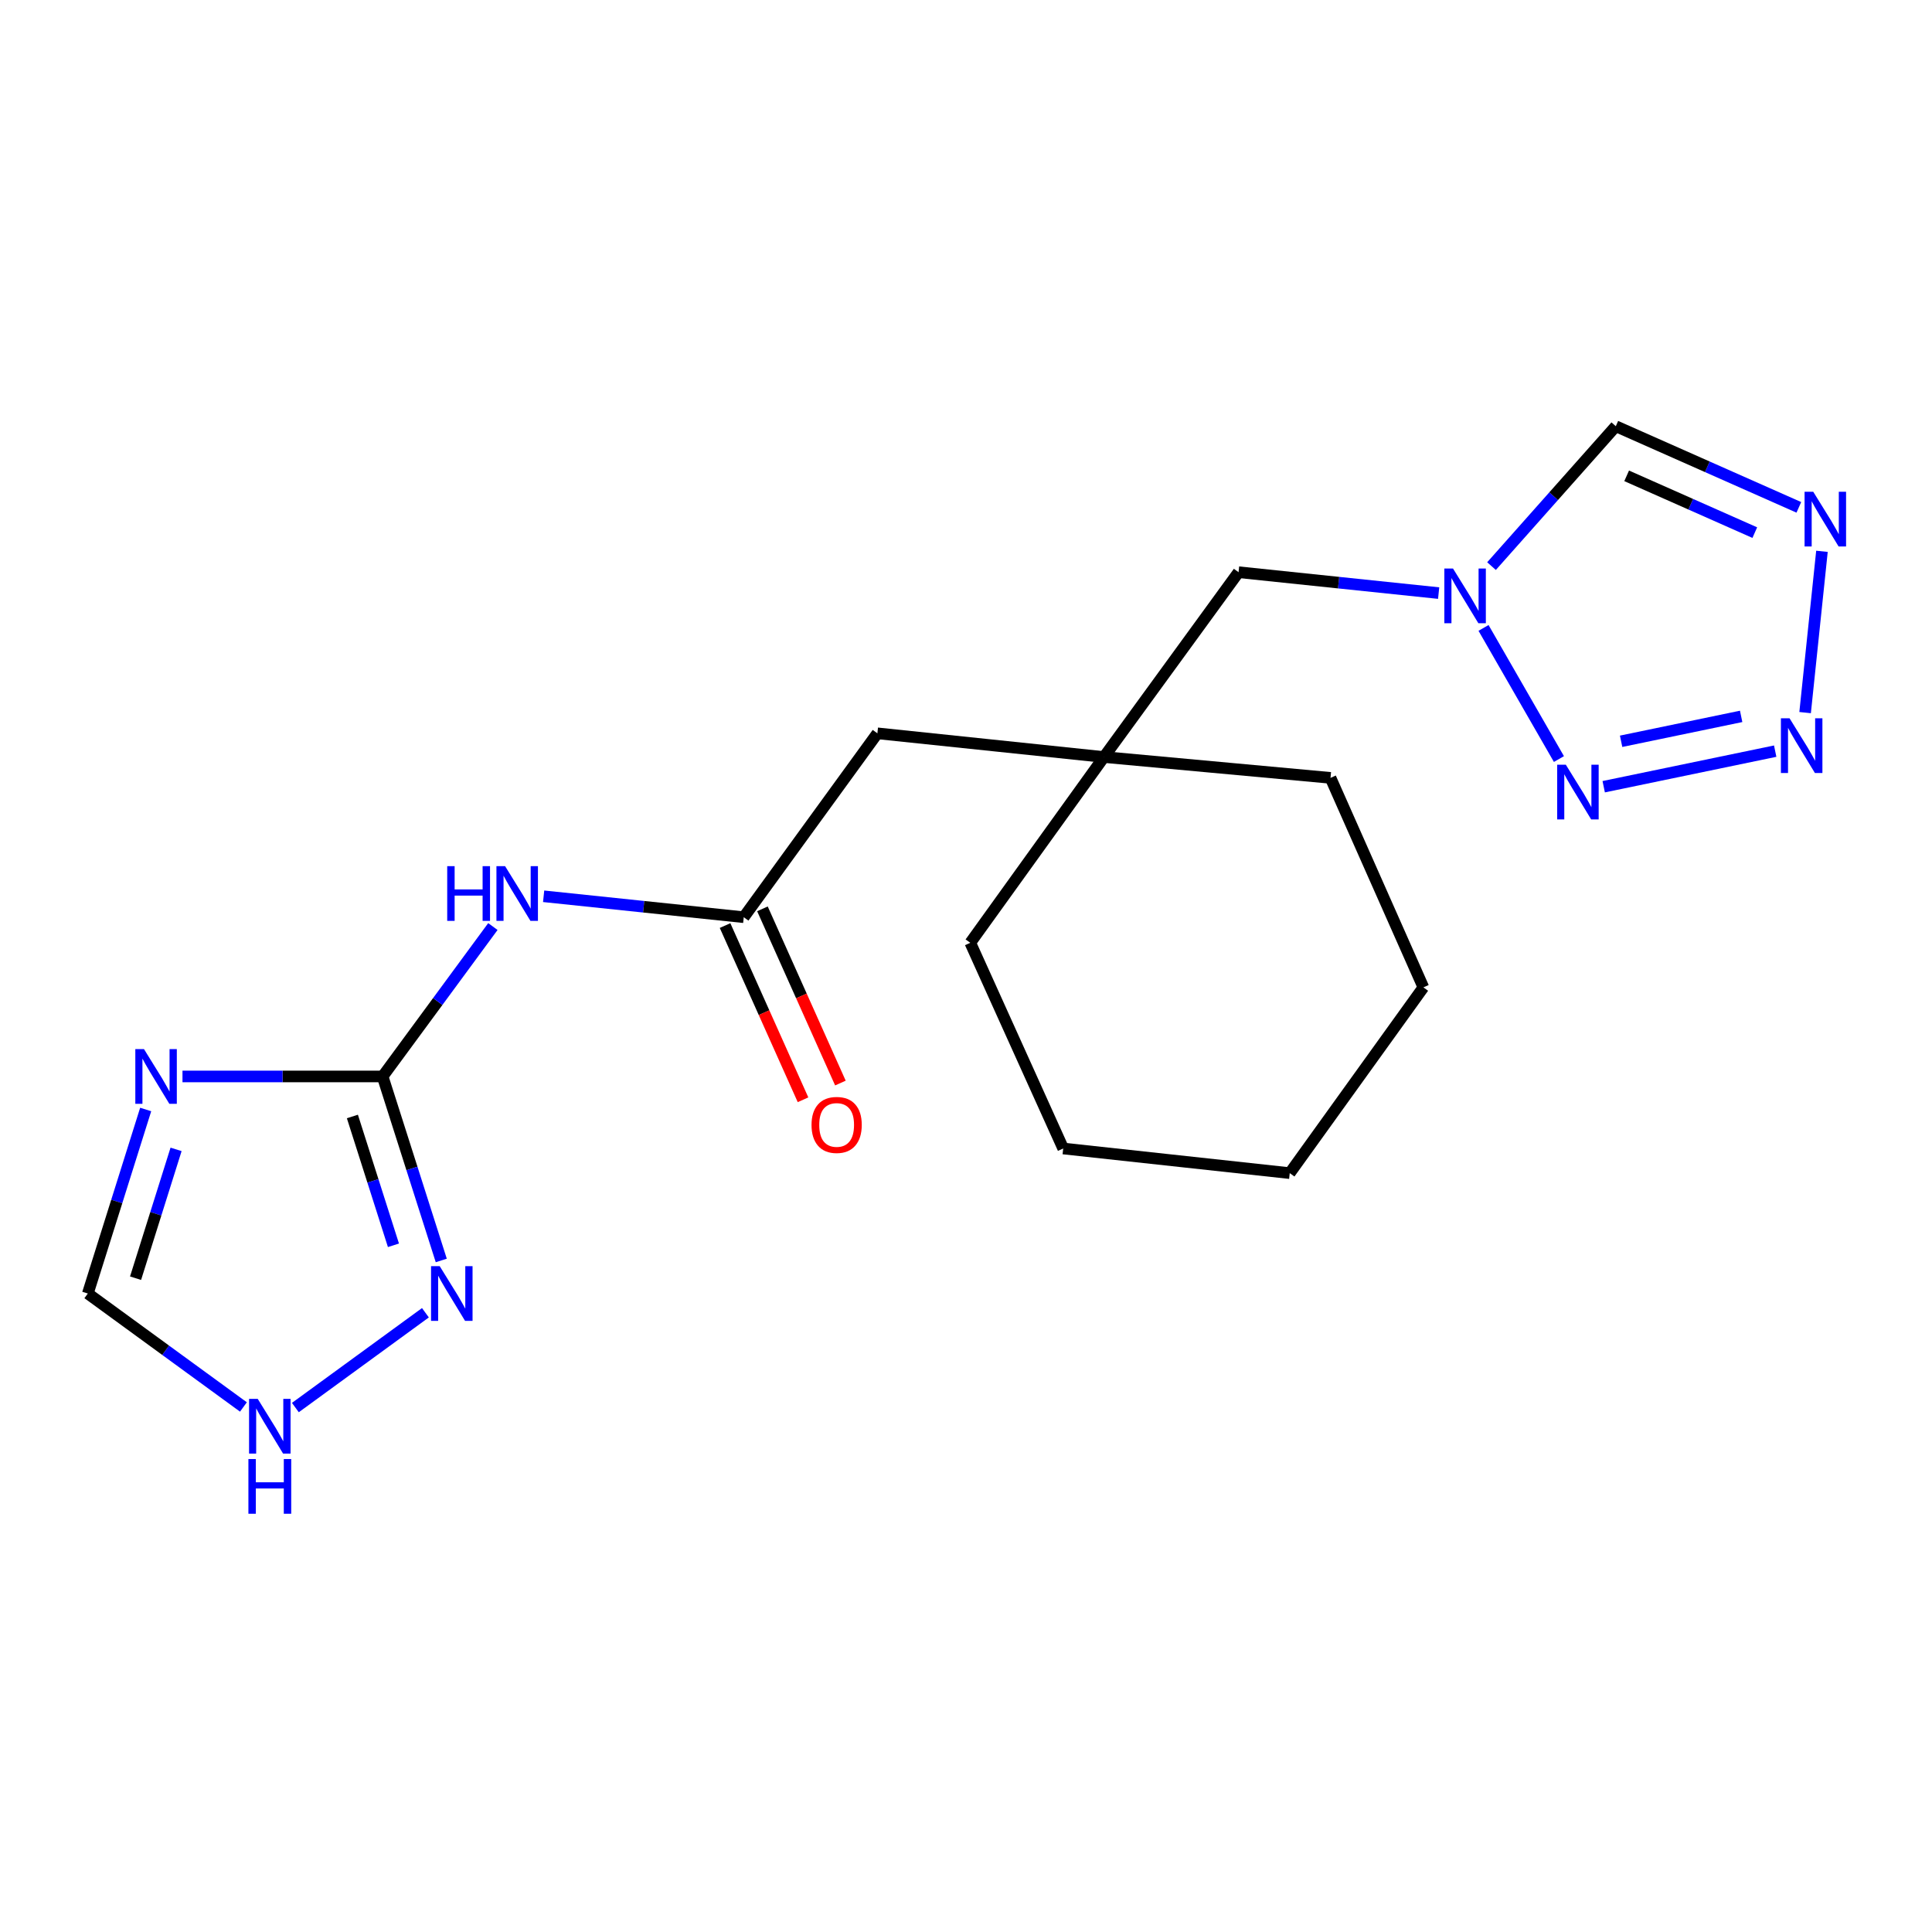 <?xml version='1.0' encoding='iso-8859-1'?>
<svg version='1.1' baseProfile='full'
              xmlns='http://www.w3.org/2000/svg'
                      xmlns:rdkit='http://www.rdkit.org/xml'
                      xmlns:xlink='http://www.w3.org/1999/xlink'
                  xml:space='preserve'
width='1000px' height='1000px' viewBox='0 0 1000 1000'>
<!-- END OF HEADER -->
<rect style='opacity:1.0;fill:#FFFFFF;stroke:none' width='1000' height='1000' x='0' y='0'> </rect>
<path class='bond-1' d='M 198.039,557.165 L 146.247,557.165' style='fill:none;fill-rule:evenodd;stroke:#000000;stroke-width:6px;stroke-linecap:butt;stroke-linejoin:miter;stroke-opacity:1' />
<path class='bond-1' d='M 146.247,557.165 L 94.455,557.165' style='fill:none;fill-rule:evenodd;stroke:#0000FF;stroke-width:6px;stroke-linecap:butt;stroke-linejoin:miter;stroke-opacity:1' />
<path class='bond-5' d='M 198.039,557.165 L 226.578,518.373' style='fill:none;fill-rule:evenodd;stroke:#000000;stroke-width:6px;stroke-linecap:butt;stroke-linejoin:miter;stroke-opacity:1' />
<path class='bond-5' d='M 226.578,518.373 L 255.116,479.582' style='fill:none;fill-rule:evenodd;stroke:#0000FF;stroke-width:6px;stroke-linecap:butt;stroke-linejoin:miter;stroke-opacity:1' />
<path class='bond-6' d='M 198.039,557.165 L 213.219,604.789' style='fill:none;fill-rule:evenodd;stroke:#000000;stroke-width:6px;stroke-linecap:butt;stroke-linejoin:miter;stroke-opacity:1' />
<path class='bond-6' d='M 213.219,604.789 L 228.398,652.414' style='fill:none;fill-rule:evenodd;stroke:#0000FF;stroke-width:6px;stroke-linecap:butt;stroke-linejoin:miter;stroke-opacity:1' />
<path class='bond-6' d='M 182.397,577.889 L 193.023,611.226' style='fill:none;fill-rule:evenodd;stroke:#000000;stroke-width:6px;stroke-linecap:butt;stroke-linejoin:miter;stroke-opacity:1' />
<path class='bond-6' d='M 193.023,611.226 L 203.648,644.563' style='fill:none;fill-rule:evenodd;stroke:#0000FF;stroke-width:6px;stroke-linecap:butt;stroke-linejoin:miter;stroke-opacity:1' />
<path class='bond-0' d='M 918.839,388.791 L 830.075,407.204' style='fill:none;fill-rule:evenodd;stroke:#0000FF;stroke-width:6px;stroke-linecap:butt;stroke-linejoin:miter;stroke-opacity:1' />
<path class='bond-0' d='M 901.219,370.798 L 839.084,383.687' style='fill:none;fill-rule:evenodd;stroke:#0000FF;stroke-width:6px;stroke-linecap:butt;stroke-linejoin:miter;stroke-opacity:1' />
<path class='bond-22' d='M 934.322,368.842 L 943.041,285.359' style='fill:none;fill-rule:evenodd;stroke:#0000FF;stroke-width:6px;stroke-linecap:butt;stroke-linejoin:miter;stroke-opacity:1' />
<path class='bond-10' d='M 75.405,574.269 L 60.43,621.895' style='fill:none;fill-rule:evenodd;stroke:#0000FF;stroke-width:6px;stroke-linecap:butt;stroke-linejoin:miter;stroke-opacity:1' />
<path class='bond-10' d='M 60.43,621.895 L 45.455,669.522' style='fill:none;fill-rule:evenodd;stroke:#000000;stroke-width:6px;stroke-linecap:butt;stroke-linejoin:miter;stroke-opacity:1' />
<path class='bond-10' d='M 91.134,594.915 L 80.651,628.254' style='fill:none;fill-rule:evenodd;stroke:#0000FF;stroke-width:6px;stroke-linecap:butt;stroke-linejoin:miter;stroke-opacity:1' />
<path class='bond-10' d='M 80.651,628.254 L 70.168,661.592' style='fill:none;fill-rule:evenodd;stroke:#000000;stroke-width:6px;stroke-linecap:butt;stroke-linejoin:miter;stroke-opacity:1' />
<path class='bond-2' d='M 806.902,392.884 L 767.873,325.011' style='fill:none;fill-rule:evenodd;stroke:#0000FF;stroke-width:6px;stroke-linecap:butt;stroke-linejoin:miter;stroke-opacity:1' />
<path class='bond-3' d='M 931.077,262.607 L 883.706,241.609' style='fill:none;fill-rule:evenodd;stroke:#0000FF;stroke-width:6px;stroke-linecap:butt;stroke-linejoin:miter;stroke-opacity:1' />
<path class='bond-3' d='M 883.706,241.609 L 836.335,220.611' style='fill:none;fill-rule:evenodd;stroke:#000000;stroke-width:6px;stroke-linecap:butt;stroke-linejoin:miter;stroke-opacity:1' />
<path class='bond-3' d='M 908.276,275.686 L 875.117,260.988' style='fill:none;fill-rule:evenodd;stroke:#0000FF;stroke-width:6px;stroke-linecap:butt;stroke-linejoin:miter;stroke-opacity:1' />
<path class='bond-3' d='M 875.117,260.988 L 841.957,246.289' style='fill:none;fill-rule:evenodd;stroke:#000000;stroke-width:6px;stroke-linecap:butt;stroke-linejoin:miter;stroke-opacity:1' />
<path class='bond-4' d='M 744.642,306.985 L 692.858,301.576' style='fill:none;fill-rule:evenodd;stroke:#0000FF;stroke-width:6px;stroke-linecap:butt;stroke-linejoin:miter;stroke-opacity:1' />
<path class='bond-4' d='M 692.858,301.576 L 641.074,296.168' style='fill:none;fill-rule:evenodd;stroke:#000000;stroke-width:6px;stroke-linecap:butt;stroke-linejoin:miter;stroke-opacity:1' />
<path class='bond-7' d='M 772.006,293.021 L 804.171,256.816' style='fill:none;fill-rule:evenodd;stroke:#0000FF;stroke-width:6px;stroke-linecap:butt;stroke-linejoin:miter;stroke-opacity:1' />
<path class='bond-7' d='M 804.171,256.816 L 836.335,220.611' style='fill:none;fill-rule:evenodd;stroke:#000000;stroke-width:6px;stroke-linecap:butt;stroke-linejoin:miter;stroke-opacity:1' />
<path class='bond-8' d='M 281.384,463.914 L 333.174,469.329' style='fill:none;fill-rule:evenodd;stroke:#0000FF;stroke-width:6px;stroke-linecap:butt;stroke-linejoin:miter;stroke-opacity:1' />
<path class='bond-8' d='M 333.174,469.329 L 384.964,474.743' style='fill:none;fill-rule:evenodd;stroke:#000000;stroke-width:6px;stroke-linecap:butt;stroke-linejoin:miter;stroke-opacity:1' />
<path class='bond-9' d='M 220.197,679.477 L 152.885,728.553' style='fill:none;fill-rule:evenodd;stroke:#0000FF;stroke-width:6px;stroke-linecap:butt;stroke-linejoin:miter;stroke-opacity:1' />
<path class='bond-13' d='M 384.964,474.743 L 454.137,379.567' style='fill:none;fill-rule:evenodd;stroke:#000000;stroke-width:6px;stroke-linecap:butt;stroke-linejoin:miter;stroke-opacity:1' />
<path class='bond-14' d='M 375.29,479.072 L 395.468,524.158' style='fill:none;fill-rule:evenodd;stroke:#000000;stroke-width:6px;stroke-linecap:butt;stroke-linejoin:miter;stroke-opacity:1' />
<path class='bond-14' d='M 395.468,524.158 L 415.646,569.244' style='fill:none;fill-rule:evenodd;stroke:#FF0000;stroke-width:6px;stroke-linecap:butt;stroke-linejoin:miter;stroke-opacity:1' />
<path class='bond-14' d='M 394.638,470.413 L 414.816,515.499' style='fill:none;fill-rule:evenodd;stroke:#000000;stroke-width:6px;stroke-linecap:butt;stroke-linejoin:miter;stroke-opacity:1' />
<path class='bond-14' d='M 414.816,515.499 L 434.994,560.585' style='fill:none;fill-rule:evenodd;stroke:#FF0000;stroke-width:6px;stroke-linecap:butt;stroke-linejoin:miter;stroke-opacity:1' />
<path class='bond-20' d='M 125.998,728.245 L 85.726,698.884' style='fill:none;fill-rule:evenodd;stroke:#0000FF;stroke-width:6px;stroke-linecap:butt;stroke-linejoin:miter;stroke-opacity:1' />
<path class='bond-20' d='M 85.726,698.884 L 45.455,669.522' style='fill:none;fill-rule:evenodd;stroke:#000000;stroke-width:6px;stroke-linecap:butt;stroke-linejoin:miter;stroke-opacity:1' />
<path class='bond-11' d='M 571.405,391.838 L 454.137,379.567' style='fill:none;fill-rule:evenodd;stroke:#000000;stroke-width:6px;stroke-linecap:butt;stroke-linejoin:miter;stroke-opacity:1' />
<path class='bond-12' d='M 571.405,391.838 L 641.074,296.168' style='fill:none;fill-rule:evenodd;stroke:#000000;stroke-width:6px;stroke-linecap:butt;stroke-linejoin:miter;stroke-opacity:1' />
<path class='bond-15' d='M 571.405,391.838 L 688.673,402.625' style='fill:none;fill-rule:evenodd;stroke:#000000;stroke-width:6px;stroke-linecap:butt;stroke-linejoin:miter;stroke-opacity:1' />
<path class='bond-16' d='M 571.405,391.838 L 502.22,487.991' style='fill:none;fill-rule:evenodd;stroke:#000000;stroke-width:6px;stroke-linecap:butt;stroke-linejoin:miter;stroke-opacity:1' />
<path class='bond-18' d='M 688.673,402.625 L 736.744,511.061' style='fill:none;fill-rule:evenodd;stroke:#000000;stroke-width:6px;stroke-linecap:butt;stroke-linejoin:miter;stroke-opacity:1' />
<path class='bond-17' d='M 502.22,487.991 L 550.314,594.46' style='fill:none;fill-rule:evenodd;stroke:#000000;stroke-width:6px;stroke-linecap:butt;stroke-linejoin:miter;stroke-opacity:1' />
<path class='bond-19' d='M 550.314,594.46 L 667.57,607.214' style='fill:none;fill-rule:evenodd;stroke:#000000;stroke-width:6px;stroke-linecap:butt;stroke-linejoin:miter;stroke-opacity:1' />
<path class='bond-21' d='M 736.744,511.061 L 667.57,607.214' style='fill:none;fill-rule:evenodd;stroke:#000000;stroke-width:6px;stroke-linecap:butt;stroke-linejoin:miter;stroke-opacity:1' />
<path  class='atom-1' d='M 926.276 371.79
L 935.556 386.79
Q 936.476 388.27, 937.956 390.95
Q 939.436 393.63, 939.516 393.79
L 939.516 371.79
L 943.276 371.79
L 943.276 400.11
L 939.396 400.11
L 929.436 383.71
Q 928.276 381.79, 927.036 379.59
Q 925.836 377.39, 925.476 376.71
L 925.476 400.11
L 921.796 400.11
L 921.796 371.79
L 926.276 371.79
' fill='#0000FF'/>
<path  class='atom-2' d='M 74.523 543.005
L 83.803 558.005
Q 84.723 559.485, 86.203 562.165
Q 87.683 564.845, 87.763 565.005
L 87.763 543.005
L 91.523 543.005
L 91.523 571.325
L 87.643 571.325
L 77.683 554.925
Q 76.523 553.005, 75.283 550.805
Q 74.083 548.605, 73.723 547.925
L 73.723 571.325
L 70.043 571.325
L 70.043 543.005
L 74.523 543.005
' fill='#0000FF'/>
<path  class='atom-3' d='M 810.468 395.813
L 819.748 410.813
Q 820.668 412.293, 822.148 414.973
Q 823.628 417.653, 823.708 417.813
L 823.708 395.813
L 827.468 395.813
L 827.468 424.133
L 823.588 424.133
L 813.628 407.733
Q 812.468 405.813, 811.228 403.613
Q 810.028 401.413, 809.668 400.733
L 809.668 424.133
L 805.988 424.133
L 805.988 395.813
L 810.468 395.813
' fill='#0000FF'/>
<path  class='atom-4' d='M 938.523 254.522
L 947.803 269.522
Q 948.723 271.002, 950.203 273.682
Q 951.683 276.362, 951.763 276.522
L 951.763 254.522
L 955.523 254.522
L 955.523 282.842
L 951.643 282.842
L 941.683 266.442
Q 940.523 264.522, 939.283 262.322
Q 938.083 260.122, 937.723 259.442
L 937.723 282.842
L 934.043 282.842
L 934.043 254.522
L 938.523 254.522
' fill='#0000FF'/>
<path  class='atom-5' d='M 752.07 294.255
L 761.35 309.255
Q 762.27 310.735, 763.75 313.415
Q 765.23 316.095, 765.31 316.255
L 765.31 294.255
L 769.07 294.255
L 769.07 322.575
L 765.19 322.575
L 755.23 306.175
Q 754.07 304.255, 752.83 302.055
Q 751.63 299.855, 751.27 299.175
L 751.27 322.575
L 747.59 322.575
L 747.59 294.255
L 752.07 294.255
' fill='#0000FF'/>
<path  class='atom-6' d='M 231.476 448.324
L 235.316 448.324
L 235.316 460.364
L 249.796 460.364
L 249.796 448.324
L 253.636 448.324
L 253.636 476.644
L 249.796 476.644
L 249.796 463.564
L 235.316 463.564
L 235.316 476.644
L 231.476 476.644
L 231.476 448.324
' fill='#0000FF'/>
<path  class='atom-6' d='M 261.436 448.324
L 270.716 463.324
Q 271.636 464.804, 273.116 467.484
Q 274.596 470.164, 274.676 470.324
L 274.676 448.324
L 278.436 448.324
L 278.436 476.644
L 274.556 476.644
L 264.596 460.244
Q 263.436 458.324, 262.196 456.124
Q 260.996 453.924, 260.636 453.244
L 260.636 476.644
L 256.956 476.644
L 256.956 448.324
L 261.436 448.324
' fill='#0000FF'/>
<path  class='atom-7' d='M 227.591 655.362
L 236.871 670.362
Q 237.791 671.842, 239.271 674.522
Q 240.751 677.202, 240.831 677.362
L 240.831 655.362
L 244.591 655.362
L 244.591 683.682
L 240.711 683.682
L 230.751 667.282
Q 229.591 665.362, 228.351 663.162
Q 227.151 660.962, 226.791 660.282
L 226.791 683.682
L 223.111 683.682
L 223.111 655.362
L 227.591 655.362
' fill='#0000FF'/>
<path  class='atom-10' d='M 133.393 724.041
L 142.673 739.041
Q 143.593 740.521, 145.073 743.201
Q 146.553 745.881, 146.633 746.041
L 146.633 724.041
L 150.393 724.041
L 150.393 752.361
L 146.513 752.361
L 136.553 735.961
Q 135.393 734.041, 134.153 731.841
Q 132.953 729.641, 132.593 728.961
L 132.593 752.361
L 128.913 752.361
L 128.913 724.041
L 133.393 724.041
' fill='#0000FF'/>
<path  class='atom-10' d='M 128.573 755.193
L 132.413 755.193
L 132.413 767.233
L 146.893 767.233
L 146.893 755.193
L 150.733 755.193
L 150.733 783.513
L 146.893 783.513
L 146.893 770.433
L 132.413 770.433
L 132.413 783.513
L 128.573 783.513
L 128.573 755.193
' fill='#0000FF'/>
<path  class='atom-15' d='M 420.046 582.257
Q 420.046 575.457, 423.406 571.657
Q 426.766 567.857, 433.046 567.857
Q 439.326 567.857, 442.686 571.657
Q 446.046 575.457, 446.046 582.257
Q 446.046 589.137, 442.646 593.057
Q 439.246 596.937, 433.046 596.937
Q 426.806 596.937, 423.406 593.057
Q 420.046 589.177, 420.046 582.257
M 433.046 593.737
Q 437.366 593.737, 439.686 590.857
Q 442.046 587.937, 442.046 582.257
Q 442.046 576.697, 439.686 573.897
Q 437.366 571.057, 433.046 571.057
Q 428.726 571.057, 426.366 573.857
Q 424.046 576.657, 424.046 582.257
Q 424.046 587.977, 426.366 590.857
Q 428.726 593.737, 433.046 593.737
' fill='#FF0000'/>
</svg>
